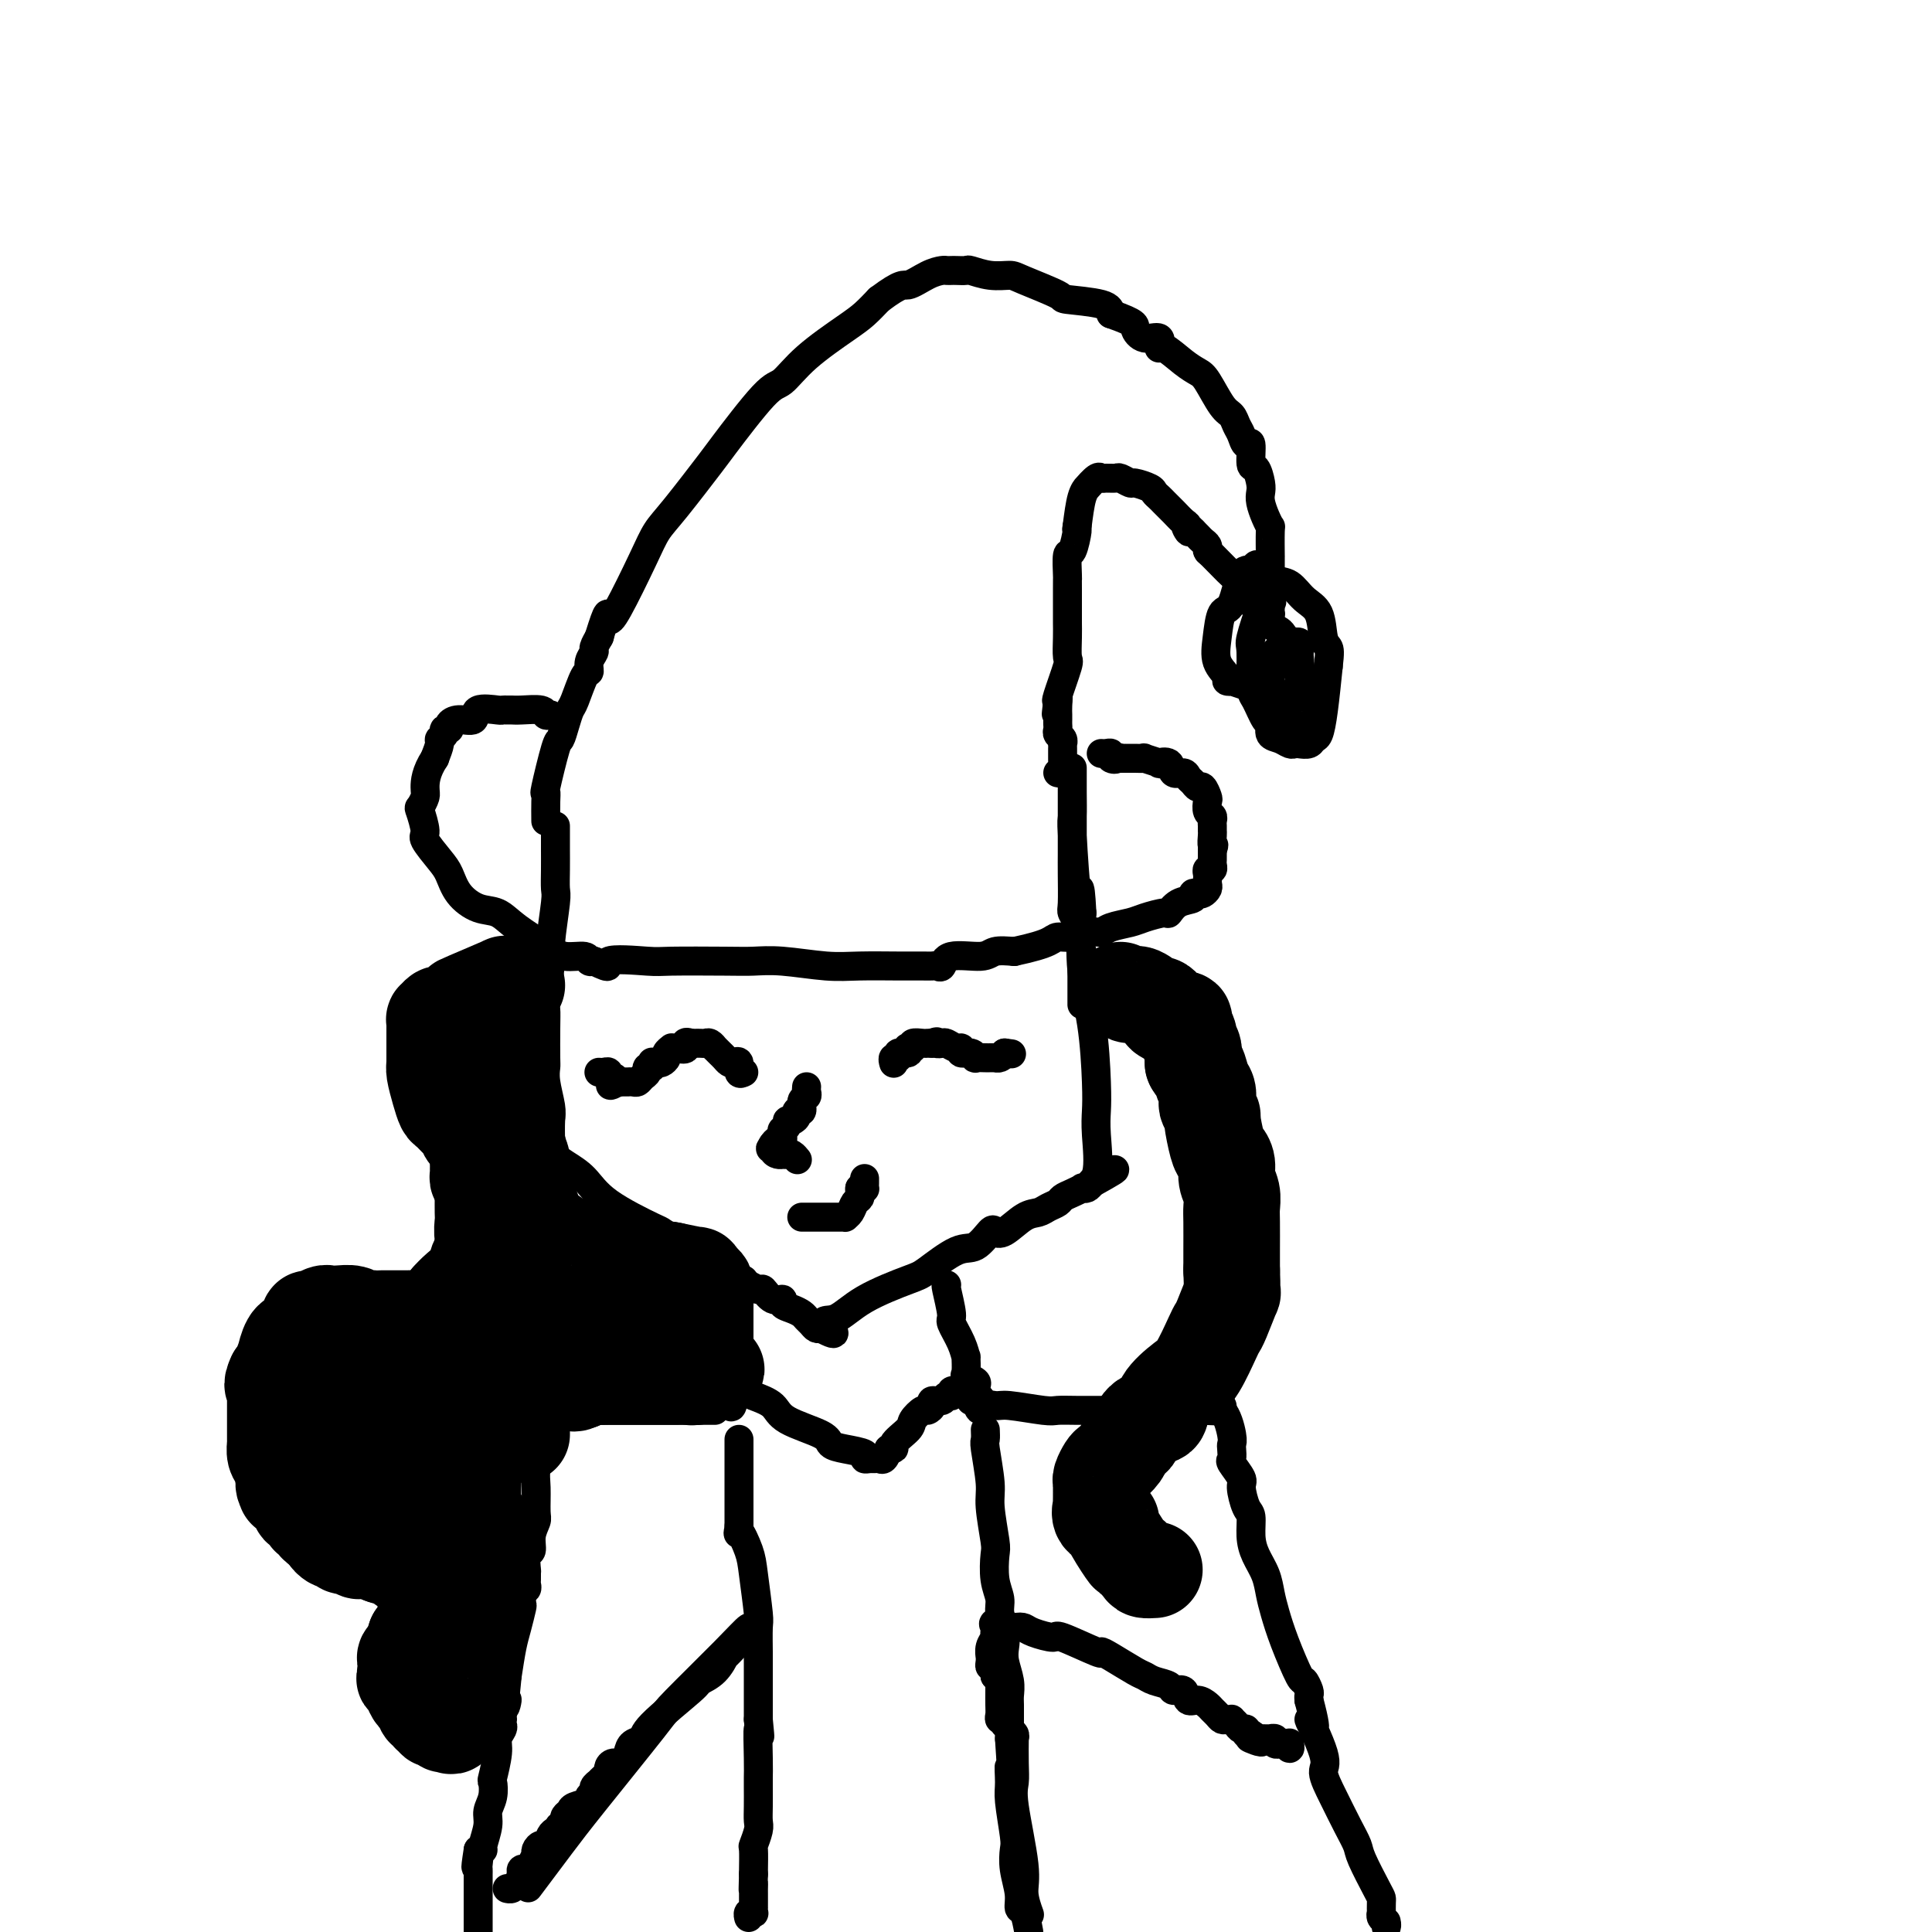 <svg viewBox='0 0 400 400' version='1.1' xmlns='http://www.w3.org/2000/svg' xmlns:xlink='http://www.w3.org/1999/xlink'><g fill='none' stroke='#000000' stroke-width='6' stroke-linecap='round' stroke-linejoin='round'><path d='M115,171c0.001,1.132 0.001,2.265 0,3c-0.001,0.735 -0.004,1.073 0,2c0.004,0.927 0.016,2.444 0,4c-0.016,1.556 -0.061,3.150 0,4c0.061,0.850 0.226,0.957 0,3c-0.226,2.043 -0.845,6.021 -1,8c-0.155,1.979 0.155,1.959 0,4c-0.155,2.041 -0.773,6.142 -1,8c-0.227,1.858 -0.062,1.471 0,2c0.062,0.529 0.020,1.973 0,4c-0.020,2.027 -0.020,4.638 0,6c0.020,1.362 0.058,1.475 0,2c-0.058,0.525 -0.211,1.460 0,3c0.211,1.540 0.788,3.684 1,5c0.212,1.316 0.061,1.805 0,3c-0.061,1.195 -0.030,3.098 0,5'/><path d='M114,237c-0.164,10.159 -0.074,2.558 0,0c0.074,-2.558 0.131,-0.073 0,1c-0.131,1.073 -0.451,0.733 0,1c0.451,0.267 1.674,1.142 3,2c1.326,0.858 2.756,1.700 4,3c1.244,1.300 2.303,3.060 5,5c2.697,1.940 7.034,4.061 9,5c1.966,0.939 1.562,0.697 2,1c0.438,0.303 1.719,1.152 3,2'/><path d='M140,257c5.340,3.529 5.690,2.351 6,2c0.310,-0.351 0.579,0.124 1,1c0.421,0.876 0.994,2.151 2,3c1.006,0.849 2.446,1.270 4,2c1.554,0.730 3.224,1.768 4,2c0.776,0.232 0.659,-0.341 1,0c0.341,0.341 1.142,1.597 2,2c0.858,0.403 1.774,-0.047 2,0c0.226,0.047 -0.238,0.590 0,1c0.238,0.410 1.177,0.688 2,1c0.823,0.312 1.530,0.658 2,1c0.470,0.342 0.703,0.679 1,1c0.297,0.321 0.657,0.625 1,1c0.343,0.375 0.669,0.821 1,1c0.331,0.179 0.665,0.089 1,0'/><path d='M170,275c4.808,2.570 1.826,-0.005 1,-1c-0.826,-0.995 0.502,-0.411 2,-1c1.498,-0.589 3.166,-2.351 6,-4c2.834,-1.649 6.833,-3.185 9,-4c2.167,-0.815 2.503,-0.909 4,-2c1.497,-1.091 4.157,-3.179 6,-4c1.843,-0.821 2.871,-0.374 4,-1c1.129,-0.626 2.361,-2.325 3,-3c0.639,-0.675 0.685,-0.328 1,0c0.315,0.328 0.900,0.635 2,0c1.100,-0.635 2.714,-2.212 4,-3c1.286,-0.788 2.245,-0.788 3,-1c0.755,-0.212 1.306,-0.635 2,-1c0.694,-0.365 1.530,-0.672 2,-1c0.470,-0.328 0.574,-0.675 1,-1c0.426,-0.325 1.175,-0.626 2,-1c0.825,-0.374 1.726,-0.822 2,-1c0.274,-0.178 -0.080,-0.086 0,0c0.080,0.086 0.594,0.168 1,0c0.406,-0.168 0.703,-0.584 1,-1'/><path d='M226,245c8.890,-4.919 3.115,-2.217 1,-1c-2.115,1.217 -0.568,0.948 0,-1c0.568,-1.948 0.159,-5.576 0,-8c-0.159,-2.424 -0.067,-3.644 0,-5c0.067,-1.356 0.111,-2.848 0,-6c-0.111,-3.152 -0.376,-7.964 -1,-12c-0.624,-4.036 -1.607,-7.296 -2,-11c-0.393,-3.704 -0.197,-7.852 0,-12'/><path d='M224,189c-0.475,-8.887 -0.663,-3.106 -1,-4c-0.337,-0.894 -0.822,-8.463 -1,-12c-0.178,-3.537 -0.048,-3.043 0,-4c0.048,-0.957 0.013,-3.366 0,-5c-0.013,-1.634 -0.003,-2.494 0,-3c0.003,-0.506 0.001,-0.657 0,-1c-0.001,-0.343 -0.000,-0.877 0,-1c0.000,-0.123 0.000,0.164 0,1c-0.000,0.836 -0.000,2.219 0,3c0.000,0.781 0.000,0.959 0,3c-0.000,2.041 -0.001,5.946 0,8c0.001,2.054 0.004,2.256 0,3c-0.004,0.744 -0.016,2.031 0,4c0.016,1.969 0.061,4.620 0,6c-0.061,1.380 -0.226,1.490 0,2c0.226,0.510 0.845,1.421 1,2c0.155,0.579 -0.154,0.825 0,2c0.154,1.175 0.772,3.278 1,4c0.228,0.722 0.065,0.063 0,0c-0.065,-0.063 -0.033,0.468 0,1'/><path d='M224,198c0.309,5.901 0.083,2.155 0,1c-0.083,-1.155 -0.022,0.282 0,1c0.022,0.718 0.006,0.717 0,1c-0.006,0.283 -0.002,0.849 0,1c0.002,0.151 0.000,-0.115 0,0c-0.000,0.115 -0.000,0.609 0,1c0.000,0.391 0.000,0.678 0,1c-0.000,0.322 -0.000,0.678 0,1c0.000,0.322 0.000,0.608 0,1c-0.000,0.392 -0.000,0.889 0,1c0.000,0.111 0.000,-0.162 0,0c-0.000,0.162 -0.000,0.761 0,1c0.000,0.239 0.000,0.120 0,0'/><path d='M113,170c-0.015,-1.432 -0.029,-2.865 0,-4c0.029,-1.135 0.102,-1.973 0,-2c-0.102,-0.027 -0.378,0.756 0,-1c0.378,-1.756 1.410,-6.053 2,-8c0.590,-1.947 0.739,-1.545 1,-2c0.261,-0.455 0.634,-1.767 1,-3c0.366,-1.233 0.724,-2.389 1,-3c0.276,-0.611 0.470,-0.679 1,-2c0.530,-1.321 1.395,-3.897 2,-5c0.605,-1.103 0.950,-0.734 1,-1c0.050,-0.266 -0.197,-1.168 0,-2c0.197,-0.832 0.836,-1.594 1,-2c0.164,-0.406 -0.148,-0.455 0,-1c0.148,-0.545 0.757,-1.584 1,-2c0.243,-0.416 0.122,-0.208 0,0'/><path d='M124,132c2.104,-6.803 1.864,-4.810 2,-4c0.136,0.810 0.646,0.437 2,-2c1.354,-2.437 3.550,-6.938 5,-10c1.450,-3.062 2.153,-4.684 3,-6c0.847,-1.316 1.839,-2.325 4,-5c2.161,-2.675 5.491,-7.018 7,-9c1.509,-1.982 1.198,-1.605 3,-4c1.802,-2.395 5.718,-7.561 8,-10c2.282,-2.439 2.932,-2.151 4,-3c1.068,-0.849 2.554,-2.836 5,-5c2.446,-2.164 5.851,-4.506 8,-6c2.149,-1.494 3.043,-2.141 4,-3c0.957,-0.859 1.979,-1.929 3,-3'/><path d='M182,62c4.874,-3.668 5.061,-2.839 6,-3c0.939,-0.161 2.632,-1.311 4,-2c1.368,-0.689 2.412,-0.916 3,-1c0.588,-0.084 0.718,-0.023 1,0c0.282,0.023 0.714,0.010 1,0c0.286,-0.010 0.427,-0.017 1,0c0.573,0.017 1.580,0.058 2,0c0.420,-0.058 0.254,-0.215 1,0c0.746,0.215 2.404,0.803 4,1c1.596,0.197 3.132,0.002 4,0c0.868,-0.002 1.070,0.187 3,1c1.930,0.813 5.590,2.249 7,3c1.410,0.751 0.572,0.818 2,1c1.428,0.182 5.122,0.481 7,1c1.878,0.519 1.939,1.260 2,2'/><path d='M230,65c5.546,1.941 4.912,2.293 5,3c0.088,0.707 0.898,1.768 2,2c1.102,0.232 2.498,-0.366 3,0c0.502,0.366 0.111,1.695 0,2c-0.111,0.305 0.057,-0.412 1,0c0.943,0.412 2.662,1.955 4,3c1.338,1.045 2.295,1.593 3,2c0.705,0.407 1.159,0.675 2,2c0.841,1.325 2.070,3.709 3,5c0.930,1.291 1.559,1.491 2,2c0.441,0.509 0.692,1.328 1,2c0.308,0.672 0.674,1.197 1,2c0.326,0.803 0.613,1.885 1,2c0.387,0.115 0.874,-0.737 1,0c0.126,0.737 -0.111,3.064 0,4c0.111,0.936 0.568,0.480 1,1c0.432,0.520 0.837,2.014 1,3c0.163,0.986 0.082,1.464 0,2c-0.082,0.536 -0.166,1.130 0,2c0.166,0.870 0.580,2.016 1,3c0.420,0.984 0.845,1.804 1,2c0.155,0.196 0.042,-0.234 0,1c-0.042,1.234 -0.011,4.133 0,5c0.011,0.867 0.003,-0.297 0,0c-0.003,0.297 -0.001,2.055 0,3c0.001,0.945 0.000,1.078 0,1c-0.000,-0.078 -0.000,-0.367 0,0c0.000,0.367 0.000,1.391 0,2c-0.000,0.609 -0.000,0.805 0,1'/><path d='M263,122c0.619,4.758 0.167,1.653 0,1c-0.167,-0.653 -0.047,1.145 0,2c0.047,0.855 0.023,0.765 0,1c-0.023,0.235 -0.045,0.794 0,1c0.045,0.206 0.156,0.057 0,0c-0.156,-0.057 -0.579,-0.024 -1,0c-0.421,0.024 -0.841,0.038 -1,0c-0.159,-0.038 -0.057,-0.130 0,0c0.057,0.130 0.068,0.480 -1,-1c-1.068,-1.480 -3.213,-4.792 -4,-6c-0.787,-1.208 -0.214,-0.313 -1,-1c-0.786,-0.687 -2.931,-2.957 -4,-4c-1.069,-1.043 -1.061,-0.857 -1,-1c0.061,-0.143 0.174,-0.613 0,-1c-0.174,-0.387 -0.634,-0.691 -1,-1c-0.366,-0.309 -0.637,-0.622 -1,-1c-0.363,-0.378 -0.818,-0.822 -1,-1c-0.182,-0.178 -0.091,-0.089 0,0'/><path d='M247,110c-2.401,-2.578 -1.403,-0.522 -1,0c0.403,0.522 0.210,-0.490 0,-1c-0.210,-0.510 -0.437,-0.518 -1,-1c-0.563,-0.482 -1.461,-1.439 -2,-2c-0.539,-0.561 -0.720,-0.727 -1,-1c-0.280,-0.273 -0.660,-0.651 -1,-1c-0.340,-0.349 -0.639,-0.667 -1,-1c-0.361,-0.333 -0.783,-0.682 -1,-1c-0.217,-0.318 -0.228,-0.607 -1,-1c-0.772,-0.393 -2.305,-0.890 -3,-1c-0.695,-0.110 -0.554,0.167 -1,0c-0.446,-0.167 -1.480,-0.779 -2,-1c-0.520,-0.221 -0.525,-0.051 -1,0c-0.475,0.051 -1.419,-0.015 -2,0c-0.581,0.015 -0.800,0.112 -1,0c-0.200,-0.112 -0.382,-0.433 -1,0c-0.618,0.433 -1.671,1.621 -2,2c-0.329,0.379 0.065,-0.052 0,0c-0.065,0.052 -0.590,0.586 -1,2c-0.410,1.414 -0.705,3.707 -1,6'/><path d='M223,109c-0.265,1.221 0.073,0.274 0,1c-0.073,0.726 -0.555,3.126 -1,4c-0.445,0.874 -0.851,0.223 -1,1c-0.149,0.777 -0.040,2.980 0,4c0.040,1.020 0.011,0.855 0,1c-0.011,0.145 -0.003,0.600 0,2c0.003,1.400 0.003,3.746 0,5c-0.003,1.254 -0.008,1.415 0,2c0.008,0.585 0.030,1.593 0,3c-0.030,1.407 -0.111,3.212 0,4c0.111,0.788 0.415,0.558 0,2c-0.415,1.442 -1.547,4.555 -2,6c-0.453,1.445 -0.226,1.223 0,1'/><path d='M219,145c-0.619,5.538 -0.166,1.382 0,0c0.166,-1.382 0.045,0.011 0,1c-0.045,0.989 -0.013,1.574 0,2c0.013,0.426 0.007,0.691 0,1c-0.007,0.309 -0.016,0.661 0,1c0.016,0.339 0.057,0.664 0,1c-0.057,0.336 -0.211,0.681 0,1c0.211,0.319 0.789,0.610 1,1c0.211,0.390 0.057,0.878 0,1c-0.057,0.122 -0.015,-0.122 0,0c0.015,0.122 0.004,0.610 0,1c-0.004,0.390 -0.000,0.683 0,1c0.000,0.317 -0.004,0.659 0,1c0.004,0.341 0.015,0.680 0,1c-0.015,0.320 -0.056,0.622 0,1c0.056,0.378 0.207,0.833 0,1c-0.207,0.167 -0.774,0.048 -1,0c-0.226,-0.048 -0.113,-0.024 0,0'/><path d='M114,148c-0.416,0.113 -0.832,0.227 -1,0c-0.168,-0.227 -0.087,-0.793 -1,-1c-0.913,-0.207 -2.819,-0.055 -4,0c-1.181,0.055 -1.638,0.013 -2,0c-0.362,-0.013 -0.631,0.004 -1,0c-0.369,-0.004 -0.840,-0.030 -1,0c-0.160,0.030 -0.008,0.116 -1,0c-0.992,-0.116 -3.126,-0.433 -4,0c-0.874,0.433 -0.487,1.618 -1,2c-0.513,0.382 -1.926,-0.038 -3,0c-1.074,0.038 -1.808,0.535 -2,1c-0.192,0.465 0.160,0.896 0,1c-0.160,0.104 -0.830,-0.121 -1,0c-0.170,0.121 0.161,0.589 0,1c-0.161,0.411 -0.812,0.764 -1,1c-0.188,0.236 0.089,0.353 0,1c-0.089,0.647 -0.545,1.823 -1,3'/><path d='M90,157c-1.860,2.817 -2.011,4.860 -2,6c0.011,1.140 0.182,1.378 0,2c-0.182,0.622 -0.719,1.630 -1,2c-0.281,0.370 -0.307,0.103 0,1c0.307,0.897 0.948,2.956 1,4c0.052,1.044 -0.486,1.071 0,2c0.486,0.929 1.995,2.758 3,4c1.005,1.242 1.505,1.896 2,3c0.495,1.104 0.986,2.659 2,4c1.014,1.341 2.552,2.468 4,3c1.448,0.532 2.805,0.467 4,1c1.195,0.533 2.228,1.663 4,3c1.772,1.337 4.282,2.880 6,4c1.718,1.120 2.643,1.817 4,2c1.357,0.183 3.147,-0.147 4,0c0.853,0.147 0.768,0.770 1,1c0.232,0.230 0.781,0.066 1,0c0.219,-0.066 0.110,-0.033 0,0'/><path d='M123,199c4.565,2.166 1.977,0.581 3,0c1.023,-0.581 5.658,-0.157 8,0c2.342,0.157 2.390,0.046 5,0c2.610,-0.046 7.783,-0.026 11,0c3.217,0.026 4.477,0.060 6,0c1.523,-0.060 3.307,-0.212 6,0c2.693,0.212 6.294,0.789 9,1c2.706,0.211 4.518,0.056 7,0c2.482,-0.056 5.635,-0.013 8,0c2.365,0.013 3.942,-0.004 5,0c1.058,0.004 1.596,0.030 2,0c0.404,-0.030 0.673,-0.117 1,0c0.327,0.117 0.712,0.437 1,0c0.288,-0.437 0.479,-1.633 2,-2c1.521,-0.367 4.371,0.093 6,0c1.629,-0.093 2.037,-0.741 3,-1c0.963,-0.259 2.482,-0.130 4,0'/><path d='M210,197c3.973,-0.852 5.904,-1.481 7,-2c1.096,-0.519 1.355,-0.927 2,-1c0.645,-0.073 1.674,0.187 3,0c1.326,-0.187 2.947,-0.823 4,-1c1.053,-0.177 1.536,0.106 2,0c0.464,-0.106 0.908,-0.601 2,-1c1.092,-0.399 2.833,-0.702 4,-1c1.167,-0.298 1.760,-0.590 3,-1c1.240,-0.410 3.126,-0.937 4,-1c0.874,-0.063 0.735,0.337 1,0c0.265,-0.337 0.935,-1.410 2,-2c1.065,-0.590 2.524,-0.697 3,-1c0.476,-0.303 -0.030,-0.802 0,-1c0.030,-0.198 0.596,-0.095 1,0c0.404,0.095 0.644,0.180 1,0c0.356,-0.180 0.826,-0.627 1,-1c0.174,-0.373 0.050,-0.674 0,-1c-0.050,-0.326 -0.028,-0.679 0,-1c0.028,-0.321 0.060,-0.611 0,-1c-0.060,-0.389 -0.212,-0.878 0,-1c0.212,-0.122 0.789,0.121 1,0c0.211,-0.121 0.057,-0.607 0,-1c-0.057,-0.393 -0.015,-0.693 0,-1c0.015,-0.307 0.004,-0.621 0,-1c-0.004,-0.379 -0.001,-0.823 0,-1c0.001,-0.177 0.001,-0.089 0,0'/><path d='M251,176c0.619,-1.665 0.166,-0.827 0,-1c-0.166,-0.173 -0.043,-1.356 0,-2c0.043,-0.644 0.008,-0.749 0,-1c-0.008,-0.251 0.012,-0.649 0,-1c-0.012,-0.351 -0.055,-0.656 0,-1c0.055,-0.344 0.208,-0.727 0,-1c-0.208,-0.273 -0.777,-0.437 -1,-1c-0.223,-0.563 -0.101,-1.527 0,-2c0.101,-0.473 0.182,-0.455 0,-1c-0.182,-0.545 -0.625,-1.653 -1,-2c-0.375,-0.347 -0.682,0.067 -1,0c-0.318,-0.067 -0.647,-0.614 -1,-1c-0.353,-0.386 -0.730,-0.611 -1,-1c-0.270,-0.389 -0.433,-0.940 -1,-1c-0.567,-0.060 -1.537,0.373 -2,0c-0.463,-0.373 -0.420,-1.550 -1,-2c-0.580,-0.450 -1.784,-0.173 -2,0c-0.216,0.173 0.556,0.243 0,0c-0.556,-0.243 -2.440,-0.797 -3,-1c-0.560,-0.203 0.205,-0.054 0,0c-0.205,0.054 -1.378,0.015 -2,0c-0.622,-0.015 -0.692,-0.004 -1,0c-0.308,0.004 -0.852,0.001 -1,0c-0.148,-0.001 0.101,-0.000 0,0c-0.101,0.000 -0.550,0.000 -1,0'/><path d='M232,157c-2.793,-0.944 -1.274,-0.306 -1,0c0.274,0.306 -0.697,0.278 -1,0c-0.303,-0.278 0.062,-0.807 0,-1c-0.062,-0.193 -0.553,-0.052 -1,0c-0.447,0.052 -0.852,0.014 -1,0c-0.148,-0.014 -0.040,-0.004 0,0c0.040,0.004 0.011,0.001 0,0c-0.011,-0.001 -0.006,-0.001 0,0'/><path d='M154,222c-0.447,0.225 -0.893,0.449 -1,0c-0.107,-0.449 0.126,-1.573 0,-2c-0.126,-0.427 -0.612,-0.157 -1,0c-0.388,0.157 -0.677,0.201 -1,0c-0.323,-0.201 -0.678,-0.646 -1,-1c-0.322,-0.354 -0.611,-0.617 -1,-1c-0.389,-0.383 -0.877,-0.887 -1,-1c-0.123,-0.113 0.121,0.166 0,0c-0.121,-0.166 -0.606,-0.777 -1,-1c-0.394,-0.223 -0.697,-0.060 -1,0c-0.303,0.060 -0.607,0.016 -1,0c-0.393,-0.016 -0.875,-0.004 -1,0c-0.125,0.004 0.107,0.001 0,0c-0.107,-0.001 -0.554,-0.001 -1,0'/><path d='M143,216c-1.824,-0.701 -0.885,0.547 -1,1c-0.115,0.453 -1.284,0.110 -2,0c-0.716,-0.110 -0.980,0.013 -1,0c-0.020,-0.013 0.202,-0.161 0,0c-0.202,0.161 -0.828,0.632 -1,1c-0.172,0.368 0.112,0.635 0,1c-0.112,0.365 -0.619,0.829 -1,1c-0.381,0.171 -0.637,0.050 -1,0c-0.363,-0.050 -0.833,-0.028 -1,0c-0.167,0.028 -0.030,0.063 0,0c0.030,-0.063 -0.048,-0.224 0,0c0.048,0.224 0.220,0.834 0,1c-0.220,0.166 -0.832,-0.113 -1,0c-0.168,0.113 0.109,0.619 0,1c-0.109,0.381 -0.603,0.638 -1,1c-0.397,0.362 -0.698,0.829 -1,1c-0.302,0.171 -0.606,0.046 -1,0c-0.394,-0.046 -0.879,-0.012 -1,0c-0.121,0.012 0.121,0.003 0,0c-0.121,-0.003 -0.606,-0.001 -1,0c-0.394,0.001 -0.697,0.000 -1,0'/><path d='M128,224c-2.564,1.303 -1.474,0.559 -1,0c0.474,-0.559 0.334,-0.934 0,-1c-0.334,-0.066 -0.860,0.179 -1,0c-0.140,-0.179 0.107,-0.780 0,-1c-0.107,-0.220 -0.567,-0.059 -1,0c-0.433,0.059 -0.838,0.017 -1,0c-0.162,-0.017 -0.081,-0.008 0,0'/><path d='M185,220c0.035,0.122 0.069,0.244 0,0c-0.069,-0.244 -0.243,-0.854 0,-1c0.243,-0.146 0.901,0.171 1,0c0.099,-0.171 -0.362,-0.829 0,-1c0.362,-0.171 1.545,0.147 2,0c0.455,-0.147 0.181,-0.757 0,-1c-0.181,-0.243 -0.270,-0.118 0,0c0.270,0.118 0.899,0.228 1,0c0.101,-0.228 -0.327,-0.793 0,-1c0.327,-0.207 1.407,-0.055 2,0c0.593,0.055 0.698,0.015 1,0c0.302,-0.015 0.801,-0.004 1,0c0.199,0.004 0.100,0.002 0,0'/><path d='M193,216c1.412,-0.623 0.943,-0.182 1,0c0.057,0.182 0.641,0.105 1,0c0.359,-0.105 0.495,-0.239 1,0c0.505,0.239 1.379,0.853 2,1c0.621,0.147 0.988,-0.171 1,0c0.012,0.171 -0.330,0.830 0,1c0.330,0.170 1.332,-0.151 2,0c0.668,0.151 1.001,0.772 1,1c-0.001,0.228 -0.336,0.061 0,0c0.336,-0.061 1.343,-0.017 2,0c0.657,0.017 0.964,0.005 1,0c0.036,-0.005 -0.197,-0.004 0,0c0.197,0.004 0.826,0.011 1,0c0.174,-0.011 -0.107,-0.042 0,0c0.107,0.042 0.602,0.155 1,0c0.398,-0.155 0.699,-0.577 1,-1'/><path d='M208,218c2.500,0.333 1.250,0.167 0,0'/><path d='M167,225c-0.033,0.323 -0.065,0.646 0,1c0.065,0.354 0.228,0.739 0,1c-0.228,0.261 -0.849,0.400 -1,1c-0.151,0.600 0.166,1.663 0,2c-0.166,0.337 -0.814,-0.051 -1,0c-0.186,0.051 0.090,0.539 0,1c-0.090,0.461 -0.546,0.893 -1,1c-0.454,0.107 -0.907,-0.112 -1,0c-0.093,0.112 0.172,0.556 0,1c-0.172,0.444 -0.781,0.889 -1,1c-0.219,0.111 -0.048,-0.111 0,0c0.048,0.111 -0.028,0.556 0,1c0.028,0.444 0.162,0.889 0,1c-0.162,0.111 -0.618,-0.111 -1,0c-0.382,0.111 -0.691,0.556 -1,1'/><path d='M160,237c-1.071,1.812 -0.249,0.342 0,0c0.249,-0.342 -0.074,0.445 0,1c0.074,0.555 0.544,0.880 1,1c0.456,0.120 0.896,0.036 1,0c0.104,-0.036 -0.130,-0.023 0,0c0.130,0.023 0.622,0.058 1,0c0.378,-0.058 0.640,-0.208 1,0c0.360,0.208 0.817,0.774 1,1c0.183,0.226 0.091,0.113 0,0'/><path d='M166,252c0.076,0.000 0.153,0.000 1,0c0.847,-0.000 2.465,-0.000 3,0c0.535,0.000 -0.012,0.000 0,0c0.012,-0.000 0.581,-0.000 1,0c0.419,0.000 0.686,0.001 1,0c0.314,-0.001 0.676,-0.002 1,0c0.324,0.002 0.611,0.008 1,0c0.389,-0.008 0.878,-0.029 1,0c0.122,0.029 -0.125,0.110 0,0c0.125,-0.110 0.622,-0.411 1,-1c0.378,-0.589 0.637,-1.467 1,-2c0.363,-0.533 0.828,-0.720 1,-1c0.172,-0.280 0.049,-0.651 0,-1c-0.049,-0.349 -0.025,-0.674 0,-1'/><path d='M178,246c0.536,-0.785 0.876,-0.249 1,0c0.124,0.249 0.033,0.210 0,0c-0.033,-0.210 -0.009,-0.592 0,-1c0.009,-0.408 0.002,-0.841 0,-1c-0.002,-0.159 -0.001,-0.043 0,0c0.001,0.043 0.000,0.012 0,0c-0.000,-0.012 -0.000,-0.006 0,0'/><path d='M262,126c-0.195,-0.641 -0.390,-1.282 -1,0c-0.610,1.282 -1.635,4.488 -2,6c-0.365,1.512 -0.069,1.332 0,3c0.069,1.668 -0.088,5.186 0,7c0.088,1.814 0.422,1.925 1,3c0.578,1.075 1.401,3.115 2,4c0.599,0.885 0.973,0.615 1,1c0.027,0.385 -0.292,1.423 0,2c0.292,0.577 1.195,0.691 2,1c0.805,0.309 1.511,0.811 2,1c0.489,0.189 0.761,0.064 1,0c0.239,-0.064 0.445,-0.068 1,0c0.555,0.068 1.458,0.206 2,0c0.542,-0.206 0.723,-0.756 1,-1c0.277,-0.244 0.652,-0.181 1,-1c0.348,-0.819 0.671,-2.520 1,-5c0.329,-2.480 0.665,-5.740 1,-9'/><path d='M275,138c0.364,-3.022 0.275,-3.577 0,-4c-0.275,-0.423 -0.734,-0.714 -1,-2c-0.266,-1.286 -0.338,-3.566 -1,-5c-0.662,-1.434 -1.914,-2.020 -3,-3c-1.086,-0.980 -2.007,-2.353 -3,-3c-0.993,-0.647 -2.059,-0.567 -3,-1c-0.941,-0.433 -1.757,-1.380 -2,-2c-0.243,-0.620 0.087,-0.914 0,-1c-0.087,-0.086 -0.589,0.037 -1,0c-0.411,-0.037 -0.730,-0.234 -1,0c-0.270,0.234 -0.492,0.900 -1,1c-0.508,0.100 -1.301,-0.367 -2,1c-0.699,1.367 -1.304,4.569 -2,6c-0.696,1.431 -1.484,1.091 -2,2c-0.516,0.909 -0.760,3.067 -1,5c-0.240,1.933 -0.476,3.641 0,5c0.476,1.359 1.664,2.371 2,3c0.336,0.629 -0.181,0.876 0,1c0.181,0.124 1.059,0.124 1,0c-0.059,-0.124 -1.055,-0.374 0,0c1.055,0.374 4.163,1.370 6,2c1.837,0.630 2.405,0.892 3,1c0.595,0.108 1.217,0.062 2,0c0.783,-0.062 1.725,-0.140 2,0c0.275,0.140 -0.118,0.499 0,0c0.118,-0.499 0.748,-1.857 1,-3c0.252,-1.143 0.126,-2.072 0,-3'/><path d='M269,138c0.154,-1.332 0.037,-1.664 0,-2c-0.037,-0.336 0.004,-0.678 0,-1c-0.004,-0.322 -0.055,-0.624 0,-1c0.055,-0.376 0.215,-0.827 0,-1c-0.215,-0.173 -0.804,-0.068 -1,0c-0.196,0.068 -0.000,0.099 0,0c0.000,-0.099 -0.196,-0.327 -1,0c-0.804,0.327 -2.215,1.208 -3,2c-0.785,0.792 -0.943,1.493 -1,2c-0.057,0.507 -0.013,0.819 0,2c0.013,1.181 -0.005,3.230 0,5c0.005,1.770 0.033,3.259 0,4c-0.033,0.741 -0.128,0.734 0,1c0.128,0.266 0.478,0.806 1,1c0.522,0.194 1.216,0.043 2,0c0.784,-0.043 1.659,0.021 2,0c0.341,-0.021 0.146,-0.128 0,0c-0.146,0.128 -0.245,0.493 0,0c0.245,-0.493 0.834,-1.842 1,-3c0.166,-1.158 -0.093,-2.125 0,-3c0.093,-0.875 0.536,-1.657 0,-4c-0.536,-2.343 -2.051,-6.247 -3,-8c-0.949,-1.753 -1.332,-1.357 -2,-2c-0.668,-0.643 -1.619,-2.327 -2,-3c-0.381,-0.673 -0.190,-0.337 0,0'/><path d='M154,265c-0.423,0.952 -0.845,1.903 -1,2c-0.155,0.097 -0.041,-0.661 0,0c0.041,0.661 0.011,2.740 0,4c-0.011,1.260 -0.003,1.701 0,2c0.003,0.299 0.001,0.458 0,1c-0.001,0.542 -0.000,1.468 0,2c0.000,0.532 -0.000,0.670 0,1c0.000,0.330 0.001,0.850 0,1c-0.001,0.150 -0.004,-0.072 0,0c0.004,0.072 0.015,0.438 0,1c-0.015,0.562 -0.057,1.320 0,2c0.057,0.680 0.211,1.282 0,2c-0.211,0.718 -0.789,1.553 -1,2c-0.211,0.447 -0.057,0.505 0,1c0.057,0.495 0.016,1.427 0,2c-0.016,0.573 -0.008,0.786 0,1'/><path d='M152,289c-0.536,3.940 -0.875,1.792 -1,1c-0.125,-0.792 -0.036,-0.226 0,0c0.036,0.226 0.018,0.113 0,0'/><path d='M196,266c-0.127,-0.108 -0.255,-0.217 0,1c0.255,1.217 0.891,3.759 1,5c0.109,1.241 -0.310,1.180 0,2c0.310,0.820 1.349,2.520 2,4c0.651,1.480 0.914,2.739 1,3c0.086,0.261 -0.005,-0.477 0,0c0.005,0.477 0.106,2.169 0,3c-0.106,0.831 -0.421,0.800 0,1c0.421,0.200 1.577,0.632 2,1c0.423,0.368 0.113,0.673 0,1c-0.113,0.327 -0.030,0.675 0,1c0.030,0.325 0.008,0.626 0,1c-0.008,0.374 -0.002,0.821 0,1c0.002,0.179 0.001,0.089 0,0'/><path d='M202,290c1.155,3.714 1.042,1.000 1,0c-0.042,-1.000 -0.012,-0.286 0,0c0.012,0.286 0.006,0.143 0,0'/><path d='M203,290c0.000,0.000 0.100,0.100 0.1,0.1'/><path d='M201,290c1.968,0.453 3.935,0.906 5,1c1.065,0.094 1.227,-0.171 3,0c1.773,0.171 5.156,0.778 7,1c1.844,0.222 2.147,0.060 3,0c0.853,-0.060 2.256,-0.016 4,0c1.744,0.016 3.830,0.004 5,0c1.170,-0.004 1.423,-0.001 2,0c0.577,0.001 1.479,0.000 3,0c1.521,-0.000 3.661,-0.000 5,0c1.339,0.000 1.879,0.000 2,0c0.121,-0.000 -0.175,-0.000 1,0c1.175,0.000 3.820,0.000 5,0c1.180,-0.000 0.895,-0.000 1,0c0.105,0.000 0.602,0.000 1,0c0.398,-0.000 0.699,-0.000 1,0'/><path d='M249,292c7.669,0.309 2.842,0.083 1,0c-1.842,-0.083 -0.700,-0.021 0,0c0.700,0.021 0.958,0.001 1,0c0.042,-0.001 -0.132,0.016 0,0c0.132,-0.016 0.572,-0.066 1,0c0.428,0.066 0.846,0.249 1,0c0.154,-0.249 0.044,-0.928 0,-1c-0.044,-0.072 -0.022,0.464 0,1'/><path d='M253,292c1.071,1.019 1.749,3.566 2,5c0.251,1.434 0.075,1.753 0,2c-0.075,0.247 -0.049,0.420 0,1c0.049,0.580 0.121,1.567 0,2c-0.121,0.433 -0.435,0.313 0,1c0.435,0.687 1.619,2.182 2,3c0.381,0.818 -0.039,0.959 0,2c0.039,1.041 0.539,2.980 1,4c0.461,1.020 0.883,1.119 1,2c0.117,0.881 -0.071,2.545 0,4c0.071,1.455 0.402,2.703 1,4c0.598,1.297 1.463,2.643 2,4c0.537,1.357 0.745,2.726 1,4c0.255,1.274 0.555,2.453 1,4c0.445,1.547 1.033,3.461 2,6c0.967,2.539 2.312,5.702 3,7c0.688,1.298 0.721,0.729 1,1c0.279,0.271 0.806,1.381 1,2c0.194,0.619 0.055,0.748 0,1c-0.055,0.252 -0.028,0.626 0,1'/><path d='M271,352c2.597,9.812 0.089,4.343 0,4c-0.089,-0.343 2.243,4.440 3,7c0.757,2.560 -0.059,2.898 0,4c0.059,1.102 0.993,2.967 2,5c1.007,2.033 2.088,4.233 3,6c0.912,1.767 1.656,3.102 2,4c0.344,0.898 0.288,1.359 1,3c0.712,1.641 2.191,4.463 3,6c0.809,1.537 0.948,1.788 1,2c0.052,0.212 0.018,0.385 0,1c-0.018,0.615 -0.019,1.672 0,2c0.019,0.328 0.058,-0.074 0,0c-0.058,0.074 -0.212,0.622 0,1c0.212,0.378 0.789,0.586 1,1c0.211,0.414 0.057,1.035 0,1c-0.057,-0.035 -0.016,-0.724 0,-1c0.016,-0.276 0.008,-0.138 0,0'/><path d='M148,292c-1.635,-0.000 -3.270,-0.000 -4,0c-0.730,0.000 -0.554,0.000 -2,0c-1.446,-0.000 -4.515,-0.000 -6,0c-1.485,0.000 -1.385,0.000 -3,0c-1.615,-0.000 -4.944,-0.000 -7,0c-2.056,0.000 -2.840,0.000 -3,0c-0.160,-0.000 0.303,-0.000 0,0c-0.303,0.000 -1.372,0.001 -2,0c-0.628,-0.001 -0.816,-0.004 -1,0c-0.184,0.004 -0.364,0.015 -1,0c-0.636,-0.015 -1.730,-0.057 -2,0c-0.270,0.057 0.282,0.211 0,0c-0.282,-0.211 -1.399,-0.789 -2,-1c-0.601,-0.211 -0.687,-0.057 -1,0c-0.313,0.057 -0.854,0.015 -1,0c-0.146,-0.015 0.101,-0.004 0,0c-0.101,0.004 -0.551,0.002 -1,0'/><path d='M112,291c-5.565,-0.064 -1.477,0.277 0,1c1.477,0.723 0.343,1.829 0,3c-0.343,1.171 0.105,2.406 0,4c-0.105,1.594 -0.764,3.546 -1,5c-0.236,1.454 -0.048,2.411 0,4c0.048,1.589 -0.043,3.810 0,5c0.043,1.190 0.222,1.349 0,2c-0.222,0.651 -0.844,1.793 -1,3c-0.156,1.207 0.154,2.480 0,3c-0.154,0.520 -0.773,0.286 -1,1c-0.227,0.714 -0.061,2.376 0,3c0.061,0.624 0.016,0.208 0,0c-0.016,-0.208 -0.003,-0.210 0,0c0.003,0.210 -0.003,0.632 0,1c0.003,0.368 0.015,0.680 0,1c-0.015,0.320 -0.056,0.646 0,1c0.056,0.354 0.208,0.734 0,1c-0.208,0.266 -0.777,0.418 -1,1c-0.223,0.582 -0.101,1.595 0,2c0.101,0.405 0.182,0.201 0,1c-0.182,0.799 -0.626,2.600 -1,4c-0.374,1.400 -0.678,2.400 -1,4c-0.322,1.600 -0.661,3.800 -1,6'/><path d='M105,347c-1.022,9.631 -0.078,5.708 0,5c0.078,-0.708 -0.710,1.798 -1,3c-0.290,1.202 -0.082,1.098 0,1c0.082,-0.098 0.037,-0.192 0,0c-0.037,0.192 -0.066,0.669 0,1c0.066,0.331 0.228,0.517 0,1c-0.228,0.483 -0.845,1.263 -1,2c-0.155,0.737 0.150,1.433 0,3c-0.150,1.567 -0.757,4.007 -1,5c-0.243,0.993 -0.122,0.539 0,1c0.122,0.461 0.244,1.836 0,3c-0.244,1.164 -0.853,2.116 -1,3c-0.147,0.884 0.167,1.701 0,3c-0.167,1.299 -0.814,3.081 -1,4c-0.186,0.919 0.090,0.977 0,1c-0.090,0.023 -0.545,0.012 -1,0'/><path d='M99,383c-0.928,5.974 -0.249,2.909 0,2c0.249,-0.909 0.067,0.336 0,1c-0.067,0.664 -0.018,0.745 0,1c0.018,0.255 0.005,0.684 0,1c-0.005,0.316 -0.001,0.519 0,1c0.001,0.481 0.000,1.240 0,2c-0.000,0.760 -0.000,1.521 0,2c0.000,0.479 0.000,0.675 0,1c-0.000,0.325 -0.000,0.780 0,1c0.000,0.220 0.000,0.206 0,1c-0.000,0.794 -0.000,2.397 0,4'/><path d='M110,390c-0.559,0.747 -1.118,1.494 0,0c1.118,-1.494 3.912,-5.228 6,-8c2.088,-2.772 3.471,-4.583 7,-9c3.529,-4.417 9.205,-11.440 12,-15c2.795,-3.560 2.707,-3.658 5,-6c2.293,-2.342 6.965,-6.927 10,-10c3.035,-3.073 4.432,-4.635 5,-5c0.568,-0.365 0.305,0.467 0,1c-0.305,0.533 -0.653,0.766 -1,1'/><path d='M154,339c6.456,-7.518 0.595,-0.812 -2,2c-2.595,2.812 -1.925,1.730 -2,2c-0.075,0.270 -0.894,1.894 -2,3c-1.106,1.106 -2.499,1.696 -3,2c-0.501,0.304 -0.109,0.321 -2,2c-1.891,1.679 -6.064,5.018 -8,7c-1.936,1.982 -1.636,2.607 -2,3c-0.364,0.393 -1.394,0.553 -2,1c-0.606,0.447 -0.789,1.181 -1,2c-0.211,0.819 -0.452,1.725 -1,2c-0.548,0.275 -1.405,-0.080 -2,0c-0.595,0.080 -0.929,0.595 -1,1c-0.071,0.405 0.120,0.700 0,1c-0.120,0.300 -0.553,0.605 -1,1c-0.447,0.395 -0.909,0.879 -1,1c-0.091,0.121 0.189,-0.122 0,0c-0.189,0.122 -0.846,0.610 -1,1c-0.154,0.390 0.194,0.682 0,1c-0.194,0.318 -0.931,0.663 -1,1c-0.069,0.337 0.531,0.668 0,1c-0.531,0.332 -2.194,0.666 -3,1c-0.806,0.334 -0.755,0.667 -1,1c-0.245,0.333 -0.784,0.667 -1,1c-0.216,0.333 -0.108,0.667 0,1'/><path d='M117,377c-5.660,6.101 -1.309,2.355 0,1c1.309,-1.355 -0.423,-0.317 -1,0c-0.577,0.317 0.000,-0.088 0,0c-0.000,0.088 -0.578,0.667 -1,1c-0.422,0.333 -0.688,0.419 -1,1c-0.312,0.581 -0.671,1.657 -1,2c-0.329,0.343 -0.627,-0.046 -1,0c-0.373,0.046 -0.822,0.528 -1,1c-0.178,0.472 -0.086,0.935 0,1c0.086,0.065 0.168,-0.267 0,0c-0.168,0.267 -0.584,1.134 -1,2'/><path d='M110,386c-1.325,1.615 -1.139,1.154 -1,1c0.139,-0.154 0.230,0.000 0,0c-0.230,-0.000 -0.782,-0.154 -1,0c-0.218,0.154 -0.100,0.616 0,1c0.100,0.384 0.184,0.691 0,1c-0.184,0.309 -0.637,0.619 -1,1c-0.363,0.381 -0.636,0.833 -1,1c-0.364,0.167 -0.818,0.048 -1,0c-0.182,-0.048 -0.091,-0.024 0,0'/><path d='M153,298c0.000,0.513 0.000,1.026 0,1c0.000,-0.026 0.000,-0.592 0,0c0.000,0.592 0.000,2.342 0,3c-0.000,0.658 0.000,0.222 0,1c0.000,0.778 0.000,2.768 0,4c0.000,1.232 0.000,1.707 0,2c0.000,0.293 0.000,0.406 0,1c0.000,0.594 0.000,1.669 0,2c0.000,0.331 0.000,-0.083 0,0c0.000,0.083 0.000,0.661 0,1c0.000,0.339 0.000,0.437 0,1c0.000,0.563 0.000,1.589 0,2c0.000,0.411 0.000,0.205 0,0'/><path d='M153,316c-0.109,2.817 -0.383,0.859 0,1c0.383,0.141 1.423,2.381 2,4c0.577,1.619 0.690,2.619 1,5c0.310,2.381 0.815,6.144 1,8c0.185,1.856 0.050,1.803 0,3c-0.050,1.197 -0.013,3.642 0,5c0.013,1.358 0.004,1.629 0,2c-0.004,0.371 -0.001,0.842 0,2c0.001,1.158 0.000,3.004 0,4c-0.000,0.996 -0.000,1.142 0,2c0.000,0.858 0.000,2.429 0,4'/><path d='M157,356c0.619,6.337 0.166,2.180 0,2c-0.166,-0.180 -0.045,3.618 0,6c0.045,2.382 0.013,3.347 0,4c-0.013,0.653 -0.007,0.995 0,2c0.007,1.005 0.016,2.672 0,4c-0.016,1.328 -0.057,2.317 0,3c0.057,0.683 0.211,1.059 0,2c-0.211,0.941 -0.789,2.448 -1,3c-0.211,0.552 -0.057,0.149 0,1c0.057,0.851 0.016,2.958 0,4c-0.016,1.042 -0.008,1.021 0,1'/><path d='M156,388c-0.155,5.339 -0.041,2.688 0,2c0.041,-0.688 0.011,0.589 0,1c-0.011,0.411 -0.003,-0.044 0,0c0.003,0.044 0.001,0.585 0,1c-0.001,0.415 -0.001,0.703 0,1c0.001,0.297 0.001,0.602 0,1c-0.001,0.398 -0.004,0.890 0,1c0.004,0.110 0.015,-0.163 0,0c-0.015,0.163 -0.057,0.762 0,1c0.057,0.238 0.211,0.115 0,0c-0.211,-0.115 -0.788,-0.223 -1,0c-0.212,0.223 -0.061,0.778 0,1c0.061,0.222 0.030,0.111 0,0'/><path d='M204,296c0.032,0.805 0.065,1.609 0,2c-0.065,0.391 -0.227,0.367 0,2c0.227,1.633 0.844,4.922 1,7c0.156,2.078 -0.150,2.944 0,5c0.150,2.056 0.757,5.301 1,7c0.243,1.699 0.121,1.851 0,3c-0.121,1.149 -0.242,3.294 0,5c0.242,1.706 0.849,2.973 1,4c0.151,1.027 -0.152,1.815 0,3c0.152,1.185 0.759,2.769 1,4c0.241,1.231 0.117,2.110 0,3c-0.117,0.890 -0.228,1.790 0,3c0.228,1.210 0.793,2.730 1,4c0.207,1.270 0.055,2.291 0,3c-0.055,0.709 -0.015,1.107 0,2c0.015,0.893 0.004,2.281 0,3c-0.004,0.719 -0.001,0.770 0,1c0.001,0.230 0.000,0.639 0,1c-0.000,0.361 -0.000,0.675 0,1c0.000,0.325 0.000,0.663 0,1'/><path d='M209,360c0.769,11.115 0.192,6.902 0,6c-0.192,-0.902 -0.000,1.506 0,3c0.000,1.494 -0.192,2.073 0,4c0.192,1.927 0.769,5.203 1,7c0.231,1.797 0.118,2.114 0,3c-0.118,0.886 -0.239,2.340 0,4c0.239,1.660 0.837,3.528 1,5c0.163,1.472 -0.110,2.550 0,3c0.110,0.450 0.603,0.271 1,1c0.397,0.729 0.699,2.364 1,4'/><path d='M213,396c0.130,0.359 0.259,0.718 0,0c-0.259,-0.718 -0.907,-2.514 -1,-4c-0.093,-1.486 0.367,-2.662 0,-6c-0.367,-3.338 -1.562,-8.838 -2,-12c-0.438,-3.162 -0.118,-3.985 0,-5c0.118,-1.015 0.033,-2.223 0,-4c-0.033,-1.777 -0.013,-4.125 0,-5c0.013,-0.875 0.018,-0.277 0,0c-0.018,0.277 -0.061,0.233 0,0c0.061,-0.233 0.226,-0.655 0,-1c-0.226,-0.345 -0.844,-0.615 -1,-1c-0.156,-0.385 0.151,-0.887 0,-1c-0.151,-0.113 -0.758,0.164 -1,0c-0.242,-0.164 -0.117,-0.767 0,-1c0.117,-0.233 0.228,-0.096 0,0c-0.228,0.096 -0.793,0.151 -1,0c-0.207,-0.151 -0.056,-0.509 0,-1c0.056,-0.491 0.016,-1.116 0,-2c-0.016,-0.884 -0.007,-2.027 0,-3c0.007,-0.973 0.012,-1.776 0,-2c-0.012,-0.224 -0.042,0.132 0,0c0.042,-0.132 0.155,-0.752 0,-1c-0.155,-0.248 -0.577,-0.124 -1,0'/><path d='M206,347c-1.099,-7.743 -0.347,-2.601 0,-1c0.347,1.601 0.289,-0.340 0,-1c-0.289,-0.660 -0.811,-0.039 -1,0c-0.189,0.039 -0.047,-0.504 0,-1c0.047,-0.496 -0.001,-0.946 0,-1c0.001,-0.054 0.053,0.287 0,0c-0.053,-0.287 -0.209,-1.204 0,-2c0.209,-0.796 0.785,-1.472 1,-2c0.215,-0.528 0.069,-0.910 0,-1c-0.069,-0.090 -0.060,0.110 0,0c0.060,-0.110 0.170,-0.530 0,-1c-0.170,-0.470 -0.620,-0.992 0,-1c0.620,-0.008 2.310,0.496 4,1'/><path d='M210,337c1.015,-0.196 1.551,-0.185 2,0c0.449,0.185 0.809,0.543 2,1c1.191,0.457 3.212,1.013 4,1c0.788,-0.013 0.344,-0.596 2,0c1.656,0.596 5.413,2.369 7,3c1.587,0.631 1.004,0.120 1,0c-0.004,-0.120 0.570,0.153 2,1c1.430,0.847 3.716,2.270 5,3c1.284,0.730 1.566,0.768 2,1c0.434,0.232 1.018,0.658 2,1c0.982,0.342 2.360,0.598 3,1c0.640,0.402 0.542,0.948 1,1c0.458,0.052 1.470,-0.389 2,0c0.530,0.389 0.576,1.610 1,2c0.424,0.390 1.227,-0.049 2,0c0.773,0.049 1.516,0.588 2,1c0.484,0.412 0.708,0.699 1,1c0.292,0.301 0.652,0.616 1,1c0.348,0.384 0.685,0.838 1,1c0.315,0.162 0.609,0.033 1,0c0.391,-0.033 0.879,0.029 1,0c0.121,-0.029 -0.126,-0.148 0,0c0.126,0.148 0.625,0.562 1,1c0.375,0.438 0.626,0.901 1,1c0.374,0.099 0.870,-0.166 1,0c0.130,0.166 -0.106,0.762 0,1c0.106,0.238 0.553,0.119 1,0'/><path d='M259,359c4.439,2.702 1.036,1.456 0,1c-1.036,-0.456 0.296,-0.122 1,0c0.704,0.122 0.781,0.032 1,0c0.219,-0.032 0.580,-0.005 1,0c0.420,0.005 0.900,-0.012 1,0c0.100,0.012 -0.181,0.055 0,0c0.181,-0.055 0.823,-0.206 1,0c0.177,0.206 -0.110,0.769 0,1c0.110,0.231 0.618,0.128 1,0c0.382,-0.128 0.638,-0.282 1,0c0.362,0.282 0.828,0.999 1,1c0.172,0.001 0.049,-0.714 0,-1c-0.049,-0.286 -0.025,-0.143 0,0'/><path d='M156,289c1.551,0.582 3.102,1.164 4,2c0.898,0.836 1.142,1.925 3,3c1.858,1.075 5.331,2.134 7,3c1.669,0.866 1.536,1.538 2,2c0.464,0.462 1.525,0.712 3,1c1.475,0.288 3.365,0.613 4,1c0.635,0.387 0.015,0.837 0,1c-0.015,0.163 0.573,0.038 1,0c0.427,-0.038 0.692,0.010 1,0c0.308,-0.010 0.660,-0.080 1,0c0.340,0.080 0.669,0.308 1,0c0.331,-0.308 0.666,-1.154 1,-2'/><path d='M184,300c1.909,0.087 0.682,-0.197 1,-1c0.318,-0.803 2.180,-2.127 3,-3c0.820,-0.873 0.596,-1.296 1,-2c0.404,-0.704 1.436,-1.690 2,-2c0.564,-0.310 0.662,0.057 1,0c0.338,-0.057 0.918,-0.536 1,-1c0.082,-0.464 -0.333,-0.913 0,-1c0.333,-0.087 1.413,0.187 2,0c0.587,-0.187 0.679,-0.835 1,-1c0.321,-0.165 0.869,0.152 1,0c0.131,-0.152 -0.157,-0.772 0,-1c0.157,-0.228 0.759,-0.065 1,0c0.241,0.065 0.120,0.033 0,0'/></g>
<g fill='none' stroke='#000000' stroke-width='20' stroke-linecap='round' stroke-linejoin='round'><path d='M107,204c-0.354,0.006 -0.708,0.012 -1,0c-0.292,-0.012 -0.523,-0.042 -1,0c-0.477,0.042 -1.202,0.158 -1,0c0.202,-0.158 1.329,-0.588 0,0c-1.329,0.588 -5.115,2.195 -7,3c-1.885,0.805 -1.868,0.808 -2,1c-0.132,0.192 -0.414,0.572 -1,1c-0.586,0.428 -1.478,0.902 -2,1c-0.522,0.098 -0.676,-0.181 -1,0c-0.324,0.181 -0.819,0.821 -1,1c-0.181,0.179 -0.049,-0.103 0,0c0.049,0.103 0.013,0.590 0,1c-0.013,0.410 -0.003,0.743 0,1c0.003,0.257 0.001,0.437 0,1c-0.001,0.563 -0.000,1.510 0,2c0.000,0.490 0.000,0.523 0,1c-0.000,0.477 -0.000,1.398 0,2c0.000,0.602 0.000,0.886 0,1c-0.000,0.114 -0.000,0.057 0,0'/><path d='M90,220c-0.142,1.765 0.002,1.179 0,1c-0.002,-0.179 -0.152,0.050 0,1c0.152,0.950 0.604,2.621 1,4c0.396,1.379 0.735,2.467 1,3c0.265,0.533 0.457,0.513 1,1c0.543,0.487 1.438,1.481 2,2c0.562,0.519 0.792,0.562 1,1c0.208,0.438 0.396,1.269 1,2c0.604,0.731 1.626,1.361 2,2c0.374,0.639 0.099,1.286 0,2c-0.099,0.714 -0.024,1.495 0,2c0.024,0.505 -0.004,0.734 0,1c0.004,0.266 0.040,0.568 0,1c-0.040,0.432 -0.154,0.995 0,1c0.154,0.005 0.577,-0.549 1,1c0.423,1.549 0.845,5.199 1,7c0.155,1.801 0.042,1.752 0,2c-0.042,0.248 -0.012,0.791 0,1c0.012,0.209 0.005,0.083 0,0c-0.005,-0.083 -0.009,-0.122 0,0c0.009,0.122 0.029,0.406 0,1c-0.029,0.594 -0.109,1.500 0,2c0.109,0.500 0.405,0.595 0,1c-0.405,0.405 -1.511,1.119 -2,2c-0.489,0.881 -0.363,1.930 -1,3c-0.637,1.070 -2.039,2.163 -3,3c-0.961,0.837 -1.480,1.419 -2,2'/><path d='M93,269c-1.800,2.321 -2.302,2.622 -3,3c-0.698,0.378 -1.594,0.833 -2,1c-0.406,0.167 -0.323,0.045 -1,0c-0.677,-0.045 -2.113,-0.012 -3,0c-0.887,0.012 -1.225,0.004 -2,0c-0.775,-0.004 -1.989,-0.005 -3,0c-1.011,0.005 -1.821,0.015 -2,0c-0.179,-0.015 0.274,-0.057 0,0c-0.274,0.057 -1.274,0.212 -2,0c-0.726,-0.212 -1.177,-0.790 -2,-1c-0.823,-0.210 -2.017,-0.053 -3,0c-0.983,0.053 -1.756,-0.000 -2,0c-0.244,0.000 0.039,0.053 0,0c-0.039,-0.053 -0.401,-0.213 -1,0c-0.599,0.213 -1.434,0.799 -2,1c-0.566,0.201 -0.862,0.016 -1,0c-0.138,-0.016 -0.118,0.137 0,1c0.118,0.863 0.334,2.435 0,3c-0.334,0.565 -1.218,0.123 -2,0c-0.782,-0.123 -1.463,0.072 -2,1c-0.537,0.928 -0.931,2.588 -1,3c-0.069,0.412 0.188,-0.426 0,0c-0.188,0.426 -0.820,2.115 -1,3c-0.180,0.885 0.091,0.967 0,1c-0.091,0.033 -0.546,0.016 -1,0'/><path d='M57,285c-1.083,2.260 -0.290,1.909 0,2c0.290,0.091 0.078,0.623 0,1c-0.078,0.377 -0.021,0.599 0,1c0.021,0.401 0.006,0.980 0,1c-0.006,0.020 -0.001,-0.518 0,0c0.001,0.518 -0.000,2.093 0,3c0.000,0.907 0.003,1.148 0,2c-0.003,0.852 -0.012,2.317 0,3c0.012,0.683 0.044,0.585 0,1c-0.044,0.415 -0.166,1.342 0,2c0.166,0.658 0.619,1.045 1,2c0.381,0.955 0.691,2.477 1,4'/><path d='M59,307c0.343,3.355 0.201,0.744 0,0c-0.201,-0.744 -0.461,0.379 0,1c0.461,0.621 1.644,0.741 2,1c0.356,0.259 -0.116,0.657 0,1c0.116,0.343 0.819,0.632 1,1c0.181,0.368 -0.162,0.816 0,1c0.162,0.184 0.828,0.106 1,0c0.172,-0.106 -0.151,-0.239 0,0c0.151,0.239 0.776,0.852 1,1c0.224,0.148 0.049,-0.167 0,0c-0.049,0.167 0.029,0.815 0,1c-0.029,0.185 -0.166,-0.095 0,0c0.166,0.095 0.636,0.564 1,1c0.364,0.436 0.623,0.838 1,1c0.377,0.162 0.871,0.082 1,0c0.129,-0.082 -0.106,-0.166 0,0c0.106,0.166 0.553,0.583 1,1'/><path d='M68,317c1.344,1.709 0.206,0.980 0,1c-0.206,0.020 0.522,0.789 1,1c0.478,0.211 0.705,-0.136 1,0c0.295,0.136 0.656,0.754 1,1c0.344,0.246 0.669,0.118 1,0c0.331,-0.118 0.667,-0.228 1,0c0.333,0.228 0.662,0.792 1,1c0.338,0.208 0.684,0.058 1,0c0.316,-0.058 0.600,-0.026 1,0c0.400,0.026 0.915,0.045 1,0c0.085,-0.045 -0.262,-0.156 0,0c0.262,0.156 1.131,0.578 2,1'/><path d='M79,322c1.851,0.747 0.978,0.113 1,0c0.022,-0.113 0.938,0.294 2,1c1.062,0.706 2.269,1.709 3,2c0.731,0.291 0.984,-0.130 1,0c0.016,0.130 -0.206,0.813 0,1c0.206,0.187 0.839,-0.121 1,0c0.161,0.121 -0.149,0.672 0,1c0.149,0.328 0.758,0.434 1,1c0.242,0.566 0.117,1.591 0,2c-0.117,0.409 -0.228,0.203 0,0c0.228,-0.203 0.794,-0.401 1,0c0.206,0.401 0.051,1.403 0,2c-0.051,0.597 0.000,0.791 0,1c-0.000,0.209 -0.052,0.434 0,1c0.052,0.566 0.207,1.471 0,2c-0.207,0.529 -0.776,0.680 -1,1c-0.224,0.320 -0.101,0.807 0,1c0.101,0.193 0.181,0.090 0,0c-0.181,-0.090 -0.623,-0.169 -1,0c-0.377,0.169 -0.688,0.584 -1,1'/><path d='M86,339c-0.399,0.797 0.103,1.288 0,2c-0.103,0.712 -0.812,1.643 -1,2c-0.188,0.357 0.146,0.140 0,0c-0.146,-0.140 -0.771,-0.202 -1,0c-0.229,0.202 -0.062,0.670 0,1c0.062,0.330 0.018,0.523 0,1c-0.018,0.477 -0.009,1.239 0,2'/><path d='M84,347c-0.357,1.147 -0.251,0.014 0,0c0.251,-0.014 0.646,1.091 1,2c0.354,0.909 0.668,1.620 1,2c0.332,0.380 0.681,0.428 1,1c0.319,0.572 0.607,1.669 1,2c0.393,0.331 0.889,-0.103 1,0c0.111,0.103 -0.163,0.745 0,1c0.163,0.255 0.765,0.125 1,0c0.235,-0.125 0.105,-0.245 0,0c-0.105,0.245 -0.183,0.855 0,1c0.183,0.145 0.628,-0.176 1,0c0.372,0.176 0.671,0.847 1,1c0.329,0.153 0.688,-0.213 1,0c0.312,0.213 0.577,1.004 1,-1c0.423,-2.004 1.003,-6.805 1,-9c-0.003,-2.195 -0.588,-1.784 0,-4c0.588,-2.216 2.351,-7.058 3,-10c0.649,-2.942 0.186,-3.983 0,-5c-0.186,-1.017 -0.093,-2.008 0,-3'/><path d='M98,325c0.788,-5.129 0.259,-1.950 0,-1c-0.259,0.950 -0.249,-0.327 0,-1c0.249,-0.673 0.735,-0.740 0,-2c-0.735,-1.260 -2.692,-3.711 -4,-5c-1.308,-1.289 -1.966,-1.416 -3,-2c-1.034,-0.584 -2.445,-1.624 -3,-2c-0.555,-0.376 -0.256,-0.088 0,0c0.256,0.088 0.468,-0.022 0,0c-0.468,0.022 -1.615,0.178 -2,0c-0.385,-0.178 -0.008,-0.689 0,-1c0.008,-0.311 -0.351,-0.423 -1,-1c-0.649,-0.577 -1.586,-1.619 -2,-2c-0.414,-0.381 -0.304,-0.103 -1,-1c-0.696,-0.897 -2.199,-2.971 -3,-4c-0.801,-1.029 -0.901,-1.015 -1,-1'/><path d='M78,302c-2.711,-2.838 -1.487,-2.931 -1,-3c0.487,-0.069 0.237,-0.112 0,-1c-0.237,-0.888 -0.459,-2.619 -1,-4c-0.541,-1.381 -1.399,-2.412 -2,-3c-0.601,-0.588 -0.946,-0.732 -1,-1c-0.054,-0.268 0.183,-0.660 0,-1c-0.183,-0.340 -0.787,-0.627 -1,-1c-0.213,-0.373 -0.034,-0.833 0,-1c0.034,-0.167 -0.078,-0.042 0,-1c0.078,-0.958 0.344,-2.999 1,-4c0.656,-1.001 1.701,-0.962 2,-1c0.299,-0.038 -0.148,-0.154 2,-1c2.148,-0.846 6.891,-2.424 9,-3c2.109,-0.576 1.583,-0.151 2,0c0.417,0.151 1.775,0.028 2,0c0.225,-0.028 -0.683,0.039 0,0c0.683,-0.039 2.957,-0.185 4,0c1.043,0.185 0.854,0.701 1,1c0.146,0.299 0.628,0.382 1,1c0.372,0.618 0.636,1.771 1,2c0.364,0.229 0.830,-0.464 1,0c0.170,0.464 0.046,2.087 0,3c-0.046,0.913 -0.013,1.118 0,2c0.013,0.882 0.007,2.441 0,4'/><path d='M98,290c-0.000,1.465 -0.001,0.626 0,2c0.001,1.374 0.004,4.960 0,7c-0.004,2.040 -0.015,2.533 0,3c0.015,0.467 0.056,0.909 0,3c-0.056,2.091 -0.208,5.831 0,9c0.208,3.169 0.778,5.768 1,7c0.222,1.232 0.098,1.098 0,1c-0.098,-0.098 -0.168,-0.160 0,1c0.168,1.160 0.575,3.541 1,5c0.425,1.459 0.869,1.996 1,2c0.131,0.004 -0.050,-0.526 0,-1c0.050,-0.474 0.330,-0.893 0,-4c-0.330,-3.107 -1.269,-8.904 -2,-11c-0.731,-2.096 -1.254,-0.493 -3,-4c-1.746,-3.507 -4.716,-12.124 -6,-16c-1.284,-3.876 -0.884,-3.009 -1,-4c-0.116,-0.991 -0.749,-3.838 -1,-5c-0.251,-1.162 -0.120,-0.637 0,-1c0.120,-0.363 0.228,-1.613 0,-2c-0.228,-0.387 -0.792,0.088 -1,0c-0.208,-0.088 -0.059,-0.739 0,-1c0.059,-0.261 0.030,-0.130 0,0'/><path d='M87,281c-1.835,-5.296 -0.422,-2.035 0,-1c0.422,1.035 -0.148,-0.157 0,-1c0.148,-0.843 1.015,-1.336 2,-2c0.985,-0.664 2.089,-1.499 3,-2c0.911,-0.501 1.631,-0.667 3,-1c1.369,-0.333 3.389,-0.833 4,-1c0.611,-0.167 -0.187,-0.002 0,0c0.187,0.002 1.358,-0.158 2,0c0.642,0.158 0.754,0.635 2,1c1.246,0.365 3.626,0.620 5,1c1.374,0.380 1.743,0.887 2,1c0.257,0.113 0.401,-0.166 1,0c0.599,0.166 1.652,0.776 2,1c0.348,0.224 -0.010,0.060 0,0c0.010,-0.060 0.386,-0.016 1,0c0.614,0.016 1.464,0.004 2,0c0.536,-0.004 0.757,-0.001 1,0c0.243,0.001 0.507,0.000 1,0c0.493,-0.000 1.215,-0.000 2,0c0.785,0.000 1.633,0.000 2,0c0.367,-0.000 0.253,-0.000 1,0c0.747,0.000 2.356,0.000 3,0c0.644,-0.000 0.322,-0.000 0,0'/><path d='M126,277c4.355,0.635 1.744,0.223 1,0c-0.744,-0.223 0.379,-0.257 1,0c0.621,0.257 0.739,0.805 1,1c0.261,0.195 0.663,0.036 1,0c0.337,-0.036 0.608,0.050 1,0c0.392,-0.050 0.904,-0.236 1,0c0.096,0.236 -0.225,0.894 0,1c0.225,0.106 0.997,-0.341 1,0c0.003,0.341 -0.765,1.470 -2,2c-1.235,0.530 -2.939,0.462 -4,1c-1.061,0.538 -1.478,1.683 -2,2c-0.522,0.317 -1.149,-0.195 -2,0c-0.851,0.195 -1.925,1.098 -3,2'/><path d='M120,286c-1.812,0.772 -0.843,0.203 -1,0c-0.157,-0.203 -1.442,-0.040 -2,0c-0.558,0.040 -0.390,-0.042 0,0c0.390,0.042 1.001,0.207 2,0c0.999,-0.207 2.386,-0.788 3,-1c0.614,-0.212 0.455,-0.057 1,0c0.545,0.057 1.795,0.015 3,0c1.205,-0.015 2.364,-0.004 4,0c1.636,0.004 3.747,0.001 5,0c1.253,-0.001 1.648,-0.001 2,0c0.352,0.001 0.663,0.001 1,0c0.337,-0.001 0.702,-0.004 1,0c0.298,0.004 0.530,0.015 1,0c0.470,-0.015 1.177,-0.056 2,0c0.823,0.056 1.760,0.207 2,0c0.240,-0.207 -0.217,-0.774 0,-1c0.217,-0.226 1.109,-0.113 2,0'/><path d='M146,284c4.486,-0.492 1.202,-0.721 0,-1c-1.202,-0.279 -0.322,-0.607 0,-1c0.322,-0.393 0.086,-0.851 0,-1c-0.086,-0.149 -0.023,0.011 0,0c0.023,-0.011 0.006,-0.194 0,-1c-0.006,-0.806 -0.002,-2.236 0,-3c0.002,-0.764 0.000,-0.863 0,-1c-0.000,-0.137 0.001,-0.313 0,-1c-0.001,-0.687 -0.003,-1.886 0,-3c0.003,-1.114 0.010,-2.145 0,-3c-0.010,-0.855 -0.037,-1.535 0,-2c0.037,-0.465 0.140,-0.716 0,-1c-0.140,-0.284 -0.522,-0.602 -1,-1c-0.478,-0.398 -1.052,-0.876 -1,-1c0.052,-0.124 0.729,0.108 0,0c-0.729,-0.108 -2.865,-0.554 -5,-1'/><path d='M139,263c-1.777,-0.433 -2.720,-0.014 -4,0c-1.280,0.014 -2.898,-0.376 -5,-1c-2.102,-0.624 -4.689,-1.481 -6,-2c-1.311,-0.519 -1.345,-0.699 -2,-1c-0.655,-0.301 -1.931,-0.722 -3,-1c-1.069,-0.278 -1.933,-0.413 -3,-1c-1.067,-0.587 -2.338,-1.628 -3,-2c-0.662,-0.372 -0.715,-0.077 -1,0c-0.285,0.077 -0.802,-0.066 -1,0c-0.198,0.066 -0.076,0.341 0,0c0.076,-0.341 0.108,-1.299 0,-2c-0.108,-0.701 -0.355,-1.144 -1,-3c-0.645,-1.856 -1.688,-5.126 -2,-7c-0.312,-1.874 0.108,-2.351 0,-3c-0.108,-0.649 -0.745,-1.471 -1,-3c-0.255,-1.529 -0.127,-3.764 0,-6'/><path d='M107,231c-1.150,-4.174 -1.026,-2.610 -1,-2c0.026,0.610 -0.046,0.267 0,0c0.046,-0.267 0.209,-0.456 0,-1c-0.209,-0.544 -0.792,-1.441 -1,-2c-0.208,-0.559 -0.042,-0.781 0,-1c0.042,-0.219 -0.041,-0.437 0,-1c0.041,-0.563 0.208,-1.473 0,-2c-0.208,-0.527 -0.789,-0.671 -1,-1c-0.211,-0.329 -0.053,-0.844 0,-1c0.053,-0.156 -0.000,0.047 0,0c0.000,-0.047 0.053,-0.343 0,-1c-0.053,-0.657 -0.213,-1.676 0,-2c0.213,-0.324 0.799,0.047 1,0c0.201,-0.047 0.016,-0.513 0,-1c-0.016,-0.487 0.138,-0.996 0,-1c-0.138,-0.004 -0.569,0.498 -1,1'/><path d='M104,216c-0.702,-1.327 -0.958,2.855 -1,5c-0.042,2.145 0.128,2.252 0,4c-0.128,1.748 -0.556,5.138 -1,7c-0.444,1.862 -0.904,2.197 -1,3c-0.096,0.803 0.170,2.073 0,3c-0.170,0.927 -0.778,1.512 -1,3c-0.222,1.488 -0.059,3.878 0,5c0.059,1.122 0.015,0.975 0,1c-0.015,0.025 0.001,0.223 0,1c-0.001,0.777 -0.017,2.134 0,3c0.017,0.866 0.067,1.241 0,2c-0.067,0.759 -0.249,1.902 0,3c0.249,1.098 0.931,2.153 1,3c0.069,0.847 -0.475,1.488 0,3c0.475,1.512 1.970,3.897 3,6c1.030,2.103 1.597,3.924 2,5c0.403,1.076 0.644,1.406 1,2c0.356,0.594 0.827,1.451 1,2c0.173,0.549 0.046,0.789 0,1c-0.046,0.211 -0.012,0.393 0,1c0.012,0.607 0.003,1.639 0,2c-0.003,0.361 -0.001,0.050 0,0c0.001,-0.050 0.000,0.162 0,1c-0.000,0.838 -0.000,2.302 0,3c0.000,0.698 0.000,0.630 0,1c-0.000,0.370 -0.000,1.176 0,2c0.000,0.824 0.000,1.664 0,2c-0.000,0.336 -0.000,0.168 0,0'/><path d='M108,290c0.000,2.206 0.000,1.221 0,1c-0.000,-0.221 0.000,0.323 0,1c0.000,0.677 0.000,1.488 0,2c0.000,0.512 0.000,0.725 0,1c0.000,0.275 0.000,0.613 0,1c0.000,0.387 0.000,0.825 0,1c0.000,0.175 0.000,0.088 0,0'/><path d='M104,290c0.000,0.000 0.100,0.100 0.1,0.1'/><path d='M232,205c0.704,0.485 1.408,0.970 2,1c0.592,0.030 1.070,-0.396 2,0c0.930,0.396 2.310,1.612 3,2c0.690,0.388 0.691,-0.054 1,0c0.309,0.054 0.928,0.602 1,1c0.072,0.398 -0.402,0.645 0,1c0.402,0.355 1.681,0.820 2,1c0.319,0.180 -0.321,0.077 0,0c0.321,-0.077 1.602,-0.128 2,0c0.398,0.128 -0.086,0.434 0,1c0.086,0.566 0.741,1.393 1,2c0.259,0.607 0.122,0.993 0,1c-0.122,0.007 -0.229,-0.366 0,0c0.229,0.366 0.793,1.469 1,2c0.207,0.531 0.056,0.489 0,1c-0.056,0.511 -0.016,1.575 0,2c0.016,0.425 0.008,0.213 0,0'/><path d='M247,220c0.491,1.461 0.719,0.614 1,1c0.281,0.386 0.615,2.006 1,3c0.385,0.994 0.820,1.362 1,2c0.180,0.638 0.104,1.547 0,2c-0.104,0.453 -0.235,0.449 0,1c0.235,0.551 0.838,1.655 1,2c0.162,0.345 -0.115,-0.070 0,1c0.115,1.070 0.623,3.626 1,5c0.377,1.374 0.623,1.565 1,2c0.377,0.435 0.886,1.114 1,2c0.114,0.886 -0.166,1.980 0,3c0.166,1.020 0.776,1.967 1,3c0.224,1.033 0.060,2.153 0,3c-0.060,0.847 -0.016,1.420 0,3c0.016,1.580 0.005,4.166 0,6c-0.005,1.834 -0.002,2.917 0,4'/><path d='M255,263c0.162,4.229 0.068,3.802 0,4c-0.068,0.198 -0.111,1.022 0,1c0.111,-0.022 0.374,-0.889 0,0c-0.374,0.889 -1.386,3.535 -2,5c-0.614,1.465 -0.831,1.750 -1,2c-0.169,0.250 -0.292,0.467 -1,2c-0.708,1.533 -2.003,4.384 -3,6c-0.997,1.616 -1.696,1.999 -3,3c-1.304,1.001 -3.214,2.622 -4,4c-0.786,1.378 -0.449,2.515 -1,3c-0.551,0.485 -1.992,0.318 -3,1c-1.008,0.682 -1.583,2.214 -2,3c-0.417,0.786 -0.675,0.825 -1,1c-0.325,0.175 -0.718,0.484 -1,1c-0.282,0.516 -0.454,1.238 -1,2c-0.546,0.762 -1.467,1.566 -2,2c-0.533,0.434 -0.679,0.500 -1,1c-0.321,0.500 -0.818,1.434 -1,2c-0.182,0.566 -0.048,0.763 0,1c0.048,0.237 0.011,0.515 0,1c-0.011,0.485 0.005,1.178 0,2c-0.005,0.822 -0.033,1.774 0,2c0.033,0.226 0.125,-0.275 0,0c-0.125,0.275 -0.466,1.326 0,2c0.466,0.674 1.740,0.972 2,1c0.260,0.028 -0.492,-0.213 0,1c0.492,1.213 2.229,3.880 3,5c0.771,1.120 0.578,0.692 1,1c0.422,0.308 1.460,1.352 2,2c0.540,0.648 0.583,0.899 1,1c0.417,0.101 1.209,0.050 2,0'/></g>
</svg>
